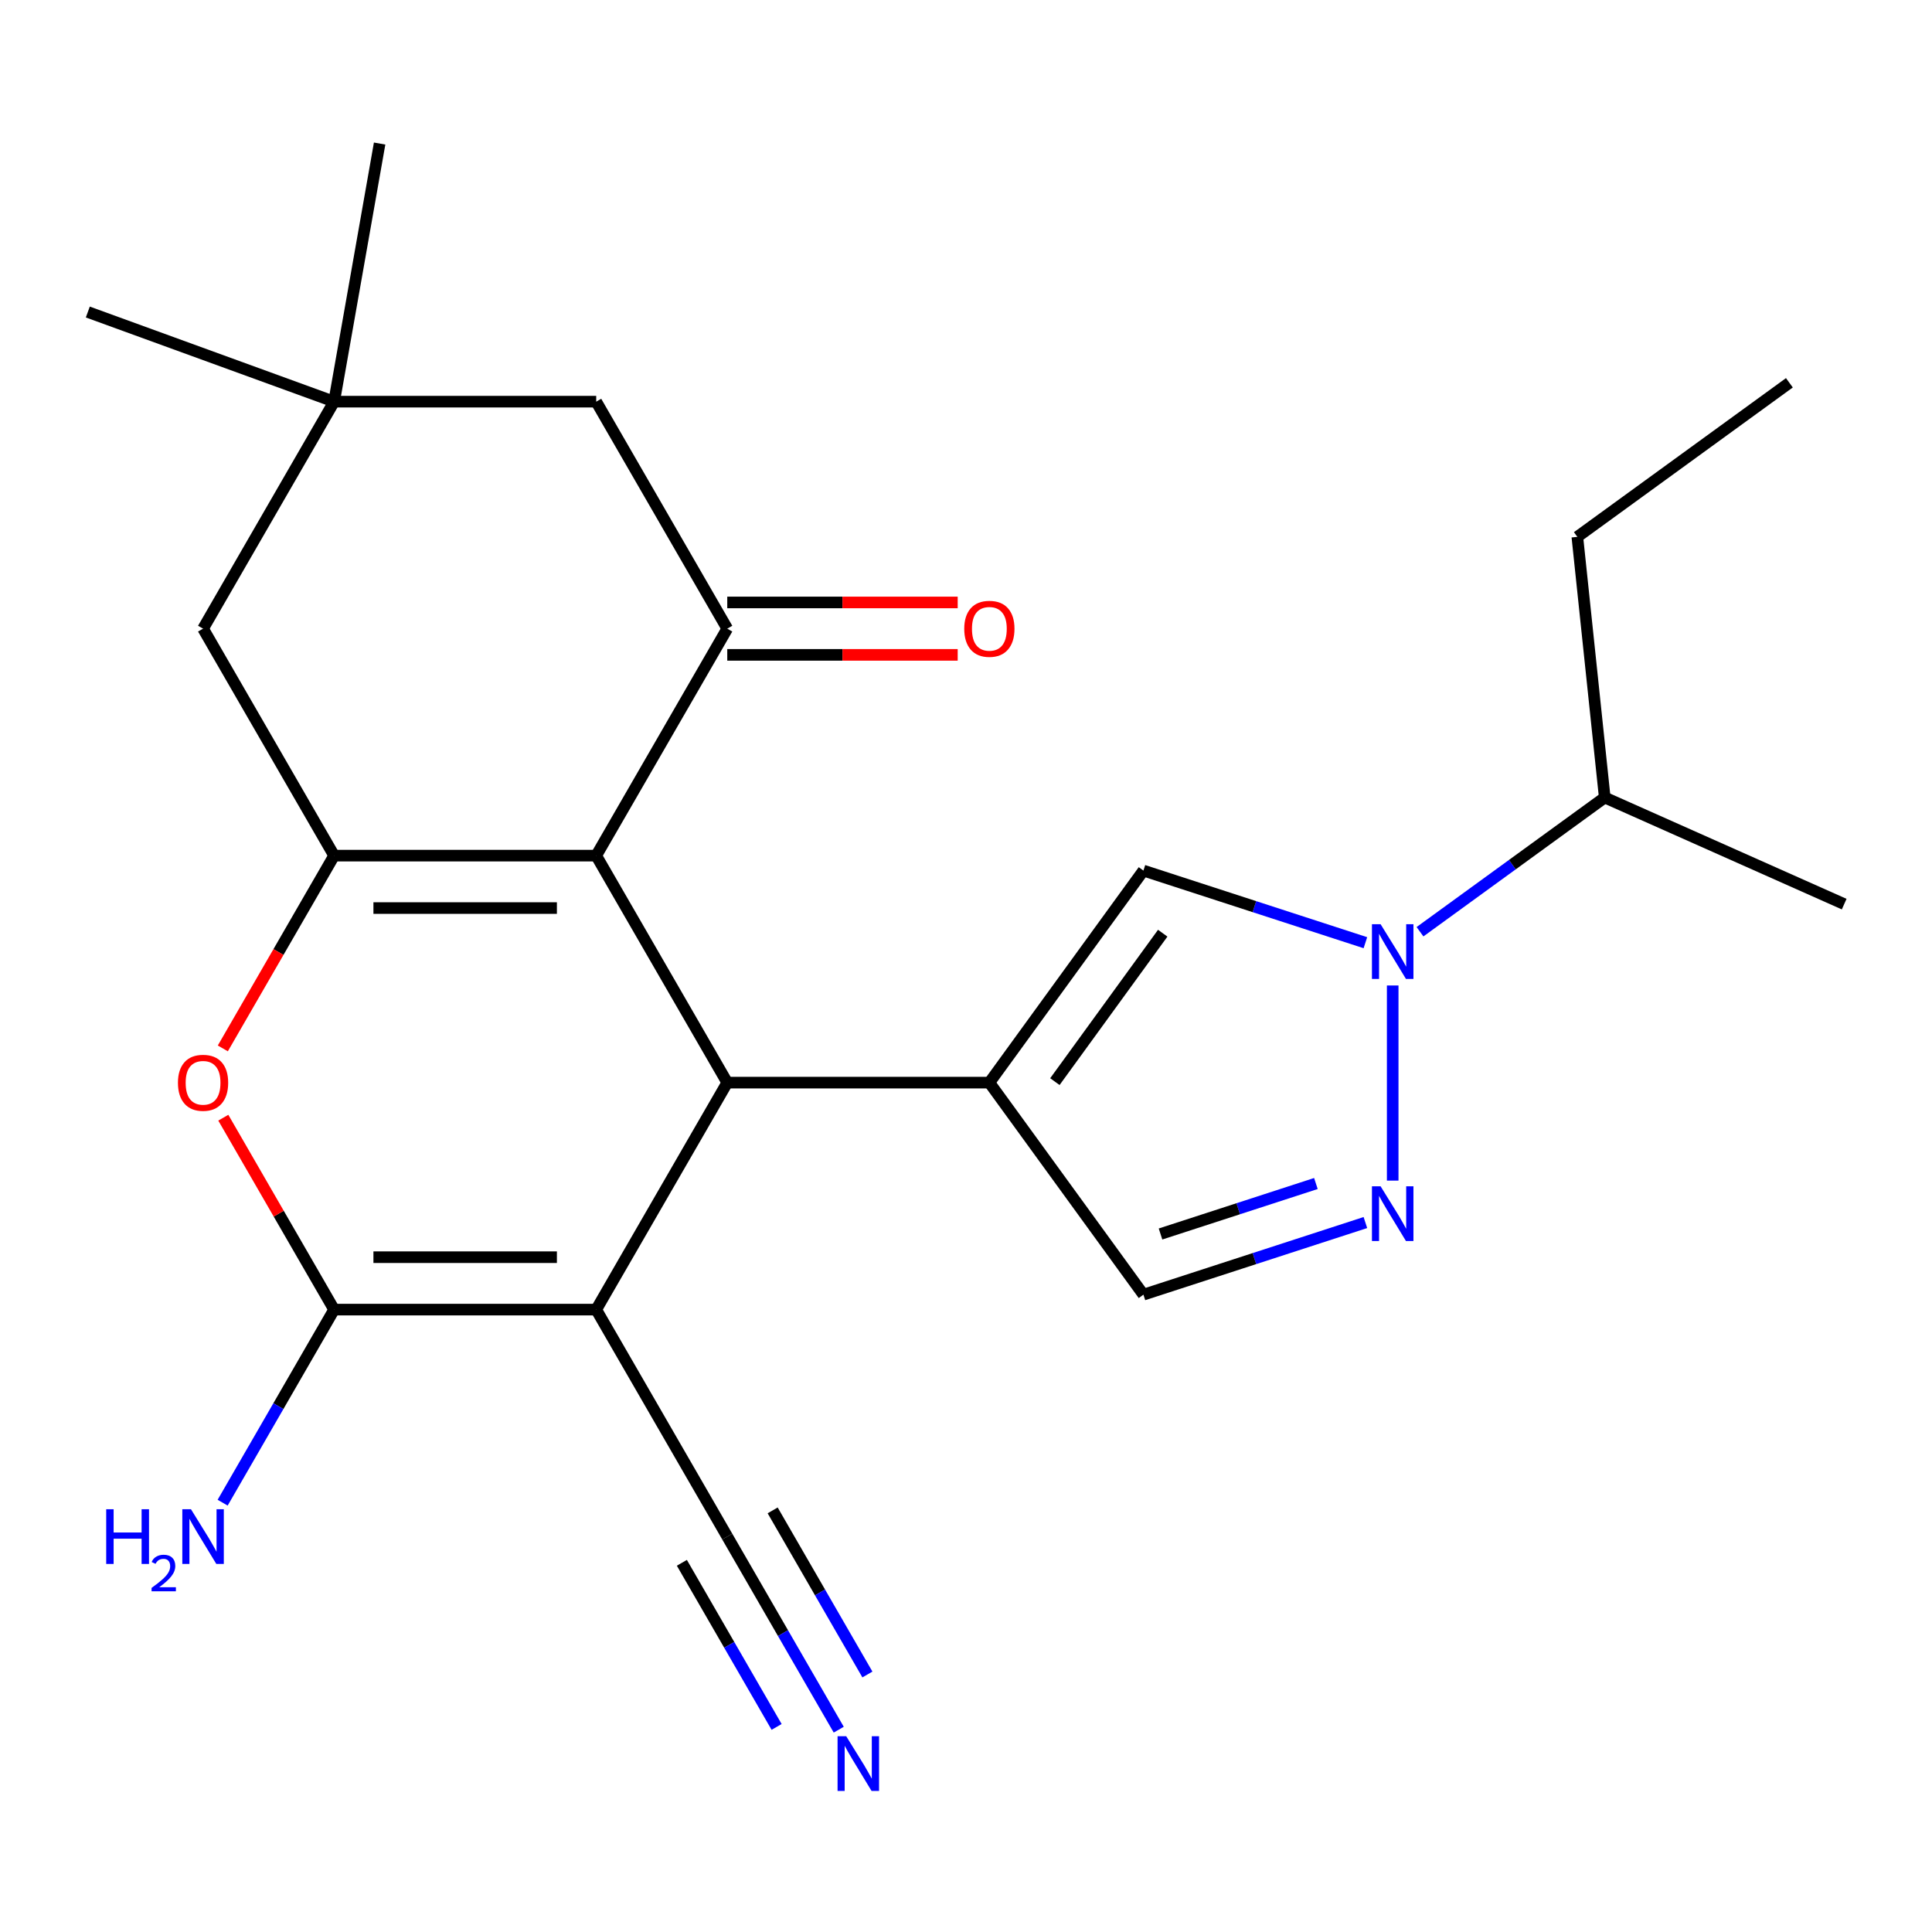 <?xml version='1.0' encoding='iso-8859-1'?>
<svg version='1.1' baseProfile='full'
              xmlns='http://www.w3.org/2000/svg'
                      xmlns:rdkit='http://www.rdkit.org/xml'
                      xmlns:xlink='http://www.w3.org/1999/xlink'
                  xml:space='preserve'
width='1000px' height='1000px' viewBox='0 0 1000 1000'>
<!-- END OF HEADER -->
<rect style='opacity:1.0;fill:#FFFFFF;stroke:none' width='1000' height='1000' x='0' y='0'> </rect>
<path class='bond-1' d='M 308.599,677.852 L 376.431,560.365' style='fill:none;fill-rule:evenodd;stroke:#000000;stroke-width:6px;stroke-linecap:butt;stroke-linejoin:miter;stroke-opacity:1' />
<path class='bond-3' d='M 308.599,677.852 L 172.936,677.852' style='fill:none;fill-rule:evenodd;stroke:#000000;stroke-width:6px;stroke-linecap:butt;stroke-linejoin:miter;stroke-opacity:1' />
<path class='bond-3' d='M 288.25,650.72 L 193.286,650.72' style='fill:none;fill-rule:evenodd;stroke:#000000;stroke-width:6px;stroke-linecap:butt;stroke-linejoin:miter;stroke-opacity:1' />
<path class='bond-11' d='M 308.599,677.852 L 376.431,795.34' style='fill:none;fill-rule:evenodd;stroke:#000000;stroke-width:6px;stroke-linecap:butt;stroke-linejoin:miter;stroke-opacity:1' />
<path class='bond-0' d='M 308.599,442.877 L 376.431,560.365' style='fill:none;fill-rule:evenodd;stroke:#000000;stroke-width:6px;stroke-linecap:butt;stroke-linejoin:miter;stroke-opacity:1' />
<path class='bond-7' d='M 308.599,442.877 L 376.431,325.389' style='fill:none;fill-rule:evenodd;stroke:#000000;stroke-width:6px;stroke-linecap:butt;stroke-linejoin:miter;stroke-opacity:1' />
<path class='bond-24' d='M 308.599,442.877 L 172.936,442.877' style='fill:none;fill-rule:evenodd;stroke:#000000;stroke-width:6px;stroke-linecap:butt;stroke-linejoin:miter;stroke-opacity:1' />
<path class='bond-24' d='M 288.25,470.01 L 193.286,470.01' style='fill:none;fill-rule:evenodd;stroke:#000000;stroke-width:6px;stroke-linecap:butt;stroke-linejoin:miter;stroke-opacity:1' />
<path class='bond-2' d='M 376.431,560.365 L 512.094,560.365' style='fill:none;fill-rule:evenodd;stroke:#000000;stroke-width:6px;stroke-linecap:butt;stroke-linejoin:miter;stroke-opacity:1' />
<path class='bond-9' d='M 512.094,560.365 L 591.834,450.611' style='fill:none;fill-rule:evenodd;stroke:#000000;stroke-width:6px;stroke-linecap:butt;stroke-linejoin:miter;stroke-opacity:1' />
<path class='bond-9' d='M 546.005,559.85 L 601.824,483.022' style='fill:none;fill-rule:evenodd;stroke:#000000;stroke-width:6px;stroke-linecap:butt;stroke-linejoin:miter;stroke-opacity:1' />
<path class='bond-10' d='M 512.094,560.365 L 591.834,670.118' style='fill:none;fill-rule:evenodd;stroke:#000000;stroke-width:6px;stroke-linecap:butt;stroke-linejoin:miter;stroke-opacity:1' />
<path class='bond-5' d='M 172.936,677.852 L 144.26,628.184' style='fill:none;fill-rule:evenodd;stroke:#000000;stroke-width:6px;stroke-linecap:butt;stroke-linejoin:miter;stroke-opacity:1' />
<path class='bond-5' d='M 144.26,628.184 L 115.584,578.516' style='fill:none;fill-rule:evenodd;stroke:#FF0000;stroke-width:6px;stroke-linecap:butt;stroke-linejoin:miter;stroke-opacity:1' />
<path class='bond-17' d='M 172.936,677.852 L 144.087,727.82' style='fill:none;fill-rule:evenodd;stroke:#000000;stroke-width:6px;stroke-linecap:butt;stroke-linejoin:miter;stroke-opacity:1' />
<path class='bond-17' d='M 144.087,727.82 L 115.238,777.788' style='fill:none;fill-rule:evenodd;stroke:#0000FF;stroke-width:6px;stroke-linecap:butt;stroke-linejoin:miter;stroke-opacity:1' />
<path class='bond-4' d='M 172.936,442.877 L 144.133,492.765' style='fill:none;fill-rule:evenodd;stroke:#000000;stroke-width:6px;stroke-linecap:butt;stroke-linejoin:miter;stroke-opacity:1' />
<path class='bond-4' d='M 144.133,492.765 L 115.33,542.653' style='fill:none;fill-rule:evenodd;stroke:#FF0000;stroke-width:6px;stroke-linecap:butt;stroke-linejoin:miter;stroke-opacity:1' />
<path class='bond-13' d='M 172.936,442.877 L 105.105,325.389' style='fill:none;fill-rule:evenodd;stroke:#000000;stroke-width:6px;stroke-linecap:butt;stroke-linejoin:miter;stroke-opacity:1' />
<path class='bond-6' d='M 706.726,487.941 L 649.28,469.276' style='fill:none;fill-rule:evenodd;stroke:#0000FF;stroke-width:6px;stroke-linecap:butt;stroke-linejoin:miter;stroke-opacity:1' />
<path class='bond-6' d='M 649.28,469.276 L 591.834,450.611' style='fill:none;fill-rule:evenodd;stroke:#000000;stroke-width:6px;stroke-linecap:butt;stroke-linejoin:miter;stroke-opacity:1' />
<path class='bond-18' d='M 734.989,482.266 L 782.8,447.529' style='fill:none;fill-rule:evenodd;stroke:#0000FF;stroke-width:6px;stroke-linecap:butt;stroke-linejoin:miter;stroke-opacity:1' />
<path class='bond-18' d='M 782.8,447.529 L 830.611,412.792' style='fill:none;fill-rule:evenodd;stroke:#000000;stroke-width:6px;stroke-linecap:butt;stroke-linejoin:miter;stroke-opacity:1' />
<path class='bond-25' d='M 720.857,510.085 L 720.857,611.083' style='fill:none;fill-rule:evenodd;stroke:#0000FF;stroke-width:6px;stroke-linecap:butt;stroke-linejoin:miter;stroke-opacity:1' />
<path class='bond-15' d='M 376.431,325.389 L 308.599,207.902' style='fill:none;fill-rule:evenodd;stroke:#000000;stroke-width:6px;stroke-linecap:butt;stroke-linejoin:miter;stroke-opacity:1' />
<path class='bond-16' d='M 376.431,338.956 L 436.066,338.956' style='fill:none;fill-rule:evenodd;stroke:#000000;stroke-width:6px;stroke-linecap:butt;stroke-linejoin:miter;stroke-opacity:1' />
<path class='bond-16' d='M 436.066,338.956 L 495.702,338.956' style='fill:none;fill-rule:evenodd;stroke:#FF0000;stroke-width:6px;stroke-linecap:butt;stroke-linejoin:miter;stroke-opacity:1' />
<path class='bond-16' d='M 376.431,311.823 L 436.066,311.823' style='fill:none;fill-rule:evenodd;stroke:#000000;stroke-width:6px;stroke-linecap:butt;stroke-linejoin:miter;stroke-opacity:1' />
<path class='bond-16' d='M 436.066,311.823 L 495.702,311.823' style='fill:none;fill-rule:evenodd;stroke:#FF0000;stroke-width:6px;stroke-linecap:butt;stroke-linejoin:miter;stroke-opacity:1' />
<path class='bond-8' d='M 706.726,632.788 L 649.28,651.453' style='fill:none;fill-rule:evenodd;stroke:#0000FF;stroke-width:6px;stroke-linecap:butt;stroke-linejoin:miter;stroke-opacity:1' />
<path class='bond-8' d='M 649.28,651.453 L 591.834,670.118' style='fill:none;fill-rule:evenodd;stroke:#000000;stroke-width:6px;stroke-linecap:butt;stroke-linejoin:miter;stroke-opacity:1' />
<path class='bond-8' d='M 681.108,612.583 L 640.896,625.648' style='fill:none;fill-rule:evenodd;stroke:#0000FF;stroke-width:6px;stroke-linecap:butt;stroke-linejoin:miter;stroke-opacity:1' />
<path class='bond-8' d='M 640.896,625.648 L 600.684,638.714' style='fill:none;fill-rule:evenodd;stroke:#000000;stroke-width:6px;stroke-linecap:butt;stroke-linejoin:miter;stroke-opacity:1' />
<path class='bond-12' d='M 376.431,795.34 L 405.28,845.308' style='fill:none;fill-rule:evenodd;stroke:#000000;stroke-width:6px;stroke-linecap:butt;stroke-linejoin:miter;stroke-opacity:1' />
<path class='bond-12' d='M 405.28,845.308 L 434.129,895.276' style='fill:none;fill-rule:evenodd;stroke:#0000FF;stroke-width:6px;stroke-linecap:butt;stroke-linejoin:miter;stroke-opacity:1' />
<path class='bond-12' d='M 352.933,808.906 L 377.455,851.379' style='fill:none;fill-rule:evenodd;stroke:#000000;stroke-width:6px;stroke-linecap:butt;stroke-linejoin:miter;stroke-opacity:1' />
<path class='bond-12' d='M 377.455,851.379 L 401.976,893.852' style='fill:none;fill-rule:evenodd;stroke:#0000FF;stroke-width:6px;stroke-linecap:butt;stroke-linejoin:miter;stroke-opacity:1' />
<path class='bond-12' d='M 399.928,781.774 L 424.45,824.246' style='fill:none;fill-rule:evenodd;stroke:#000000;stroke-width:6px;stroke-linecap:butt;stroke-linejoin:miter;stroke-opacity:1' />
<path class='bond-12' d='M 424.45,824.246 L 448.971,866.719' style='fill:none;fill-rule:evenodd;stroke:#0000FF;stroke-width:6px;stroke-linecap:butt;stroke-linejoin:miter;stroke-opacity:1' />
<path class='bond-14' d='M 105.105,325.389 L 172.936,207.902' style='fill:none;fill-rule:evenodd;stroke:#000000;stroke-width:6px;stroke-linecap:butt;stroke-linejoin:miter;stroke-opacity:1' />
<path class='bond-19' d='M 172.936,207.902 L 45.455,161.502' style='fill:none;fill-rule:evenodd;stroke:#000000;stroke-width:6px;stroke-linecap:butt;stroke-linejoin:miter;stroke-opacity:1' />
<path class='bond-20' d='M 172.936,207.902 L 196.494,74.3' style='fill:none;fill-rule:evenodd;stroke:#000000;stroke-width:6px;stroke-linecap:butt;stroke-linejoin:miter;stroke-opacity:1' />
<path class='bond-26' d='M 172.936,207.902 L 308.599,207.902' style='fill:none;fill-rule:evenodd;stroke:#000000;stroke-width:6px;stroke-linecap:butt;stroke-linejoin:miter;stroke-opacity:1' />
<path class='bond-21' d='M 830.611,412.792 L 816.43,277.873' style='fill:none;fill-rule:evenodd;stroke:#000000;stroke-width:6px;stroke-linecap:butt;stroke-linejoin:miter;stroke-opacity:1' />
<path class='bond-22' d='M 830.611,412.792 L 954.545,467.972' style='fill:none;fill-rule:evenodd;stroke:#000000;stroke-width:6px;stroke-linecap:butt;stroke-linejoin:miter;stroke-opacity:1' />
<path class='bond-23' d='M 816.43,277.873 L 926.184,198.132' style='fill:none;fill-rule:evenodd;stroke:#000000;stroke-width:6px;stroke-linecap:butt;stroke-linejoin:miter;stroke-opacity:1' />
<path  class='atom-6' d='M 92.105 560.445
Q 92.105 553.645, 95.465 549.845
Q 98.825 546.045, 105.105 546.045
Q 111.385 546.045, 114.745 549.845
Q 118.105 553.645, 118.105 560.445
Q 118.105 567.325, 114.705 571.245
Q 111.305 575.125, 105.105 575.125
Q 98.865 575.125, 95.465 571.245
Q 92.105 567.365, 92.105 560.445
M 105.105 571.925
Q 109.425 571.925, 111.745 569.045
Q 114.105 566.125, 114.105 560.445
Q 114.105 554.885, 111.745 552.085
Q 109.425 549.245, 105.105 549.245
Q 100.785 549.245, 98.425 552.045
Q 96.105 554.845, 96.105 560.445
Q 96.105 566.165, 98.425 569.045
Q 100.785 571.925, 105.105 571.925
' fill='#FF0000'/>
<path  class='atom-7' d='M 714.597 478.373
L 723.877 493.373
Q 724.797 494.853, 726.277 497.533
Q 727.757 500.213, 727.837 500.373
L 727.837 478.373
L 731.597 478.373
L 731.597 506.693
L 727.717 506.693
L 717.757 490.293
Q 716.597 488.373, 715.357 486.173
Q 714.157 483.973, 713.797 483.293
L 713.797 506.693
L 710.117 506.693
L 710.117 478.373
L 714.597 478.373
' fill='#0000FF'/>
<path  class='atom-9' d='M 714.597 614.036
L 723.877 629.036
Q 724.797 630.516, 726.277 633.196
Q 727.757 635.876, 727.837 636.036
L 727.837 614.036
L 731.597 614.036
L 731.597 642.356
L 727.717 642.356
L 717.757 625.956
Q 716.597 624.036, 715.357 621.836
Q 714.157 619.636, 713.797 618.956
L 713.797 642.356
L 710.117 642.356
L 710.117 614.036
L 714.597 614.036
' fill='#0000FF'/>
<path  class='atom-13' d='M 438.002 898.667
L 447.282 913.667
Q 448.202 915.147, 449.682 917.827
Q 451.162 920.507, 451.242 920.667
L 451.242 898.667
L 455.002 898.667
L 455.002 926.987
L 451.122 926.987
L 441.162 910.587
Q 440.002 908.667, 438.762 906.467
Q 437.562 904.267, 437.202 903.587
L 437.202 926.987
L 433.522 926.987
L 433.522 898.667
L 438.002 898.667
' fill='#0000FF'/>
<path  class='atom-17' d='M 499.094 325.469
Q 499.094 318.669, 502.454 314.869
Q 505.814 311.069, 512.094 311.069
Q 518.374 311.069, 521.734 314.869
Q 525.094 318.669, 525.094 325.469
Q 525.094 332.349, 521.694 336.269
Q 518.294 340.149, 512.094 340.149
Q 505.854 340.149, 502.454 336.269
Q 499.094 332.389, 499.094 325.469
M 512.094 336.949
Q 516.414 336.949, 518.734 334.069
Q 521.094 331.149, 521.094 325.469
Q 521.094 319.909, 518.734 317.109
Q 516.414 314.269, 512.094 314.269
Q 507.774 314.269, 505.414 317.069
Q 503.094 319.869, 503.094 325.469
Q 503.094 331.189, 505.414 334.069
Q 507.774 336.949, 512.094 336.949
' fill='#FF0000'/>
<path  class='atom-18' d='M 54.972 781.18
L 58.812 781.18
L 58.812 793.22
L 73.292 793.22
L 73.292 781.18
L 77.132 781.18
L 77.132 809.5
L 73.292 809.5
L 73.292 796.42
L 58.812 796.42
L 58.812 809.5
L 54.972 809.5
L 54.972 781.18
' fill='#0000FF'/>
<path  class='atom-18' d='M 78.505 808.506
Q 79.191 806.737, 80.828 805.761
Q 82.465 804.757, 84.735 804.757
Q 87.56 804.757, 89.144 806.289
Q 90.728 807.82, 90.728 810.539
Q 90.728 813.311, 88.669 815.898
Q 86.636 818.485, 82.412 821.548
L 91.045 821.548
L 91.045 823.66
L 78.452 823.66
L 78.452 821.891
Q 81.937 819.409, 83.996 817.561
Q 86.081 815.713, 87.085 814.05
Q 88.088 812.387, 88.088 810.671
Q 88.088 808.876, 87.19 807.873
Q 86.293 806.869, 84.735 806.869
Q 83.23 806.869, 82.227 807.477
Q 81.224 808.084, 80.511 809.43
L 78.505 808.506
' fill='#0000FF'/>
<path  class='atom-18' d='M 98.845 781.18
L 108.125 796.18
Q 109.045 797.66, 110.525 800.34
Q 112.005 803.02, 112.085 803.18
L 112.085 781.18
L 115.845 781.18
L 115.845 809.5
L 111.965 809.5
L 102.005 793.1
Q 100.845 791.18, 99.605 788.98
Q 98.405 786.78, 98.045 786.1
L 98.045 809.5
L 94.365 809.5
L 94.365 781.18
L 98.845 781.18
' fill='#0000FF'/>
</svg>
